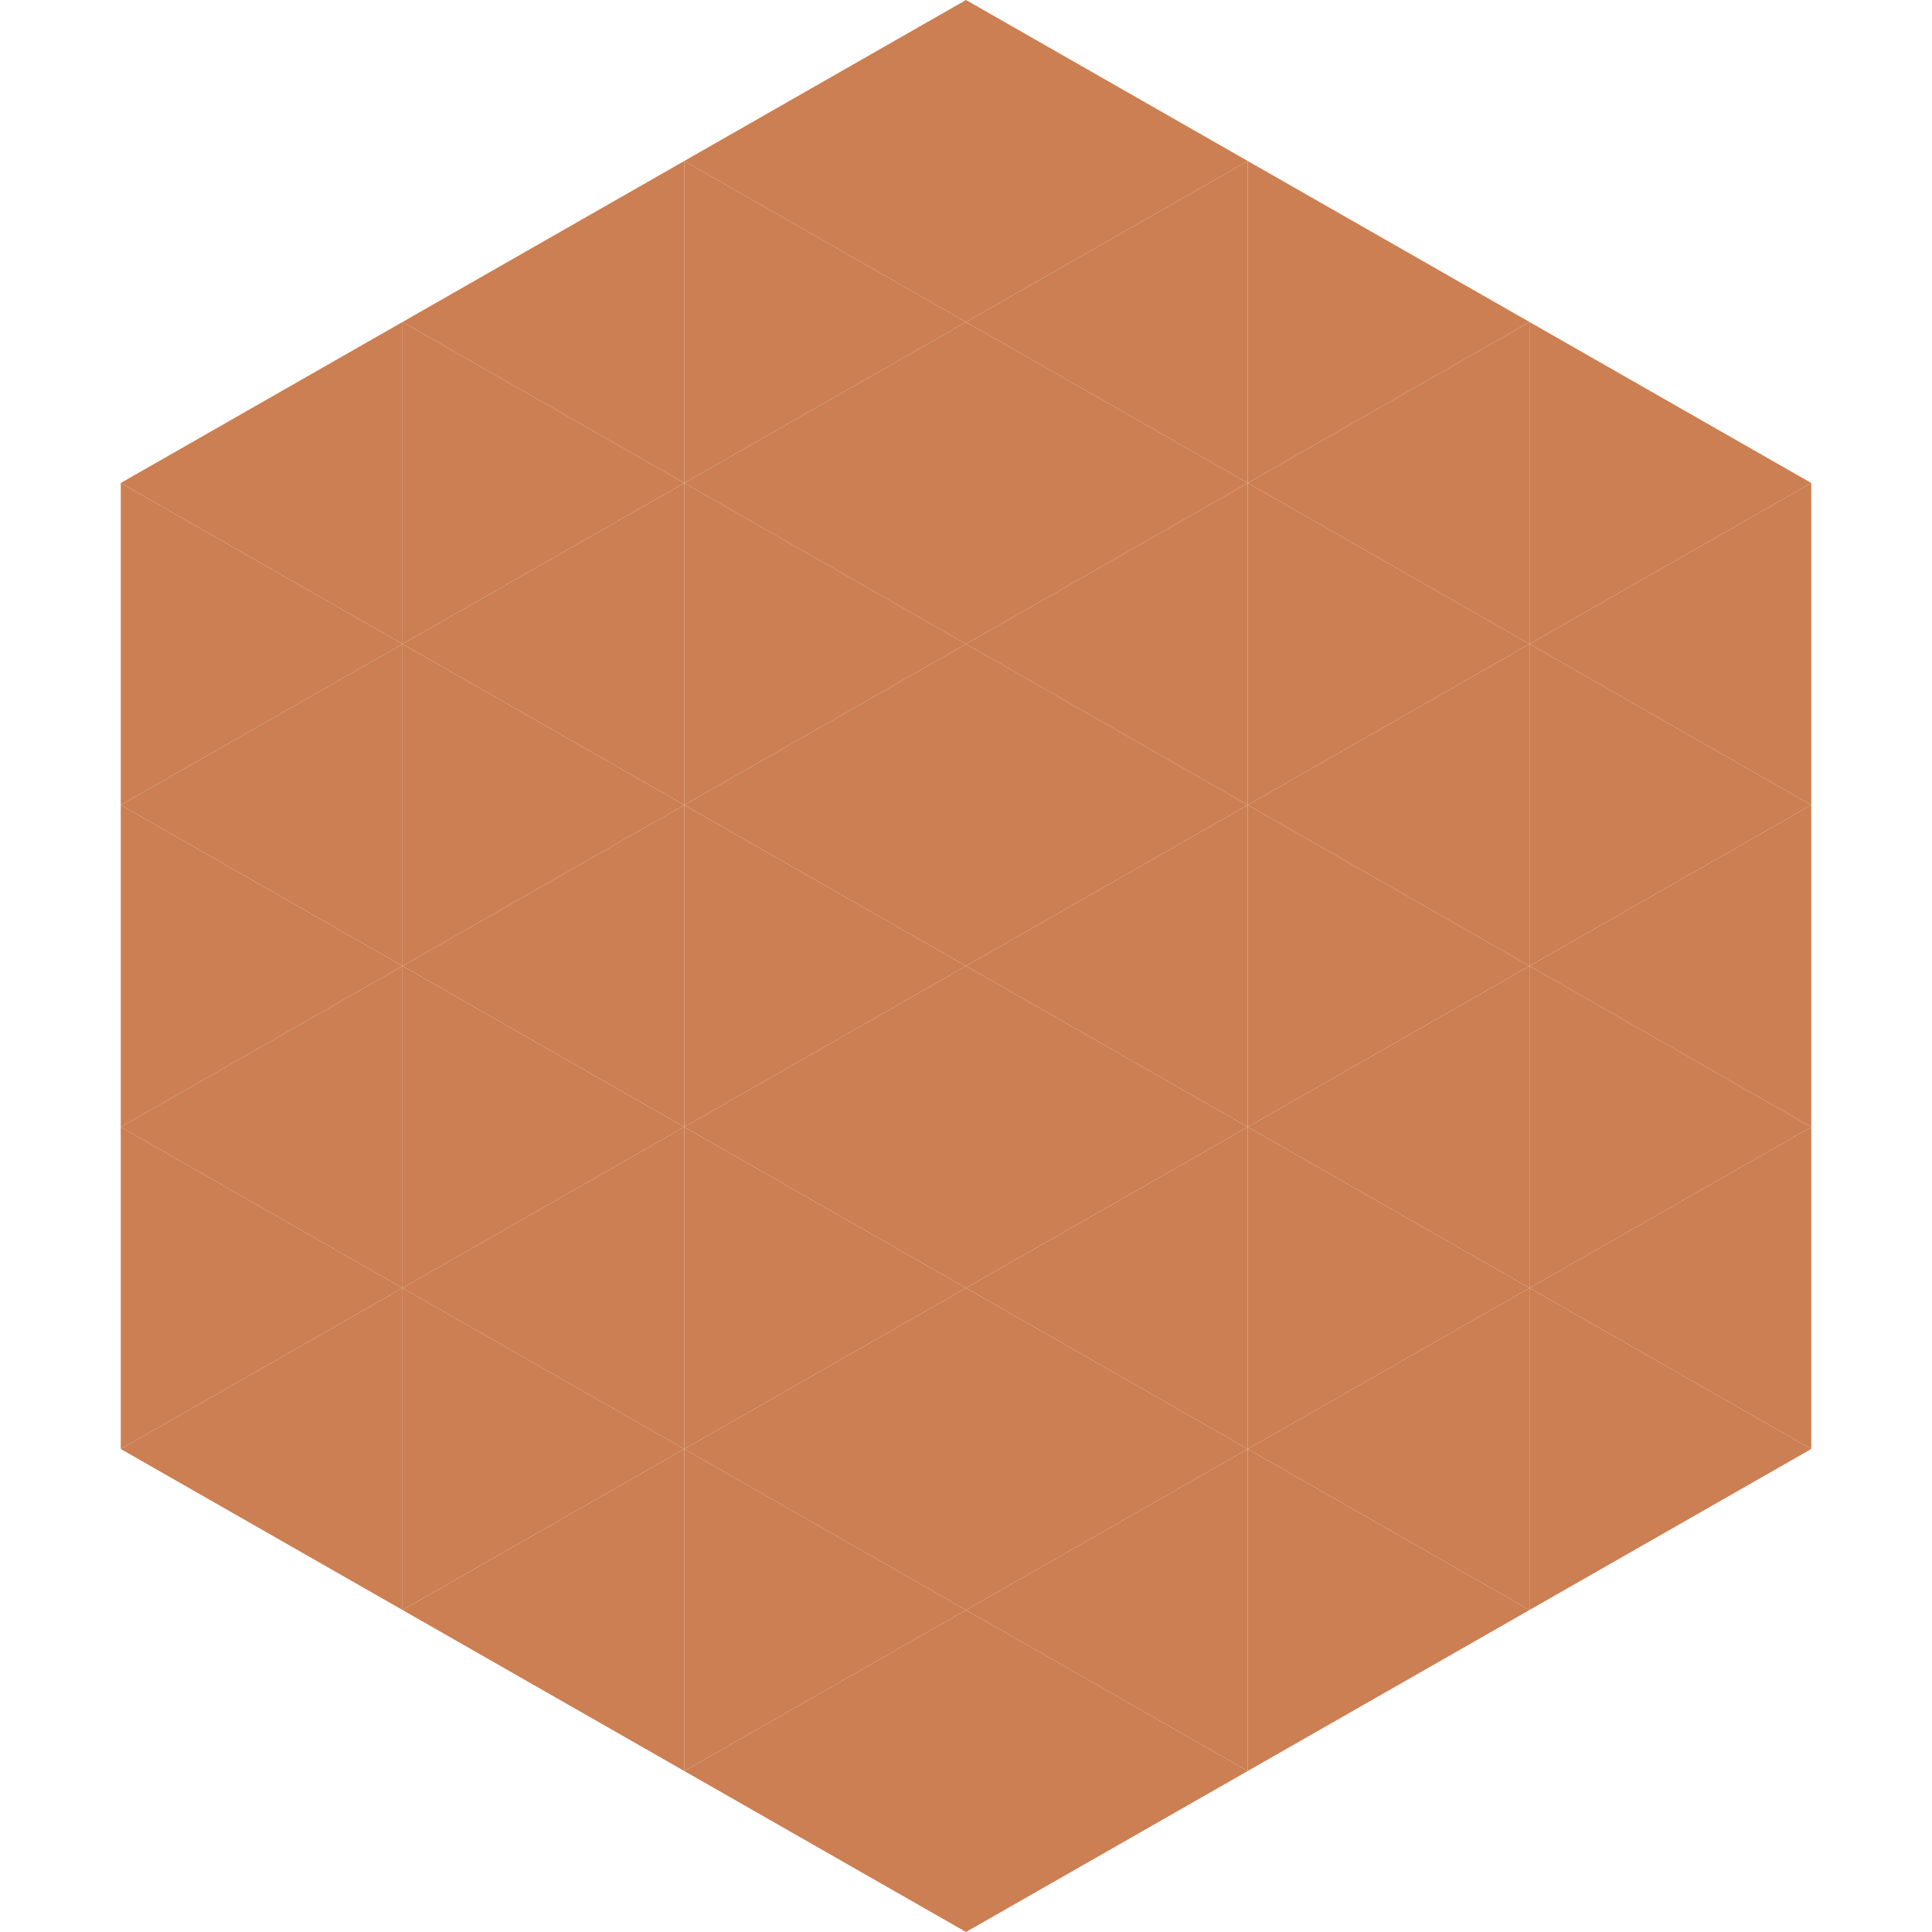 <?xml version="1.0"?>
<!-- Generated by SVGo -->
<svg width="240" height="240"
     xmlns="http://www.w3.org/2000/svg"
     xmlns:xlink="http://www.w3.org/1999/xlink">
<polygon points="50,40 15,60 50,80" style="fill:rgb(204,127,82)" />
<polygon points="190,40 225,60 190,80" style="fill:rgb(204,127,82)" />
<polygon points="15,60 50,80 15,100" style="fill:rgb(204,127,82)" />
<polygon points="225,60 190,80 225,100" style="fill:rgb(204,127,82)" />
<polygon points="50,80 15,100 50,120" style="fill:rgb(204,127,82)" />
<polygon points="190,80 225,100 190,120" style="fill:rgb(204,127,82)" />
<polygon points="15,100 50,120 15,140" style="fill:rgb(204,127,82)" />
<polygon points="225,100 190,120 225,140" style="fill:rgb(204,127,82)" />
<polygon points="50,120 15,140 50,160" style="fill:rgb(204,127,82)" />
<polygon points="190,120 225,140 190,160" style="fill:rgb(204,127,82)" />
<polygon points="15,140 50,160 15,180" style="fill:rgb(204,127,82)" />
<polygon points="225,140 190,160 225,180" style="fill:rgb(204,127,82)" />
<polygon points="50,160 15,180 50,200" style="fill:rgb(204,127,82)" />
<polygon points="190,160 225,180 190,200" style="fill:rgb(204,127,82)" />
<polygon points="15,180 50,200 15,220" style="fill:rgb(255,255,255); fill-opacity:0" />
<polygon points="225,180 190,200 225,220" style="fill:rgb(255,255,255); fill-opacity:0" />
<polygon points="50,0 85,20 50,40" style="fill:rgb(255,255,255); fill-opacity:0" />
<polygon points="190,0 155,20 190,40" style="fill:rgb(255,255,255); fill-opacity:0" />
<polygon points="85,20 50,40 85,60" style="fill:rgb(204,127,82)" />
<polygon points="155,20 190,40 155,60" style="fill:rgb(204,127,82)" />
<polygon points="50,40 85,60 50,80" style="fill:rgb(204,127,82)" />
<polygon points="190,40 155,60 190,80" style="fill:rgb(204,127,82)" />
<polygon points="85,60 50,80 85,100" style="fill:rgb(204,127,82)" />
<polygon points="155,60 190,80 155,100" style="fill:rgb(204,127,82)" />
<polygon points="50,80 85,100 50,120" style="fill:rgb(204,127,82)" />
<polygon points="190,80 155,100 190,120" style="fill:rgb(204,127,82)" />
<polygon points="85,100 50,120 85,140" style="fill:rgb(204,127,82)" />
<polygon points="155,100 190,120 155,140" style="fill:rgb(204,127,82)" />
<polygon points="50,120 85,140 50,160" style="fill:rgb(204,127,82)" />
<polygon points="190,120 155,140 190,160" style="fill:rgb(204,127,82)" />
<polygon points="85,140 50,160 85,180" style="fill:rgb(204,127,82)" />
<polygon points="155,140 190,160 155,180" style="fill:rgb(204,127,82)" />
<polygon points="50,160 85,180 50,200" style="fill:rgb(204,127,82)" />
<polygon points="190,160 155,180 190,200" style="fill:rgb(204,127,82)" />
<polygon points="85,180 50,200 85,220" style="fill:rgb(204,127,82)" />
<polygon points="155,180 190,200 155,220" style="fill:rgb(204,127,82)" />
<polygon points="120,0 85,20 120,40" style="fill:rgb(204,127,82)" />
<polygon points="120,0 155,20 120,40" style="fill:rgb(204,127,82)" />
<polygon points="85,20 120,40 85,60" style="fill:rgb(204,127,82)" />
<polygon points="155,20 120,40 155,60" style="fill:rgb(204,127,82)" />
<polygon points="120,40 85,60 120,80" style="fill:rgb(204,127,82)" />
<polygon points="120,40 155,60 120,80" style="fill:rgb(204,127,82)" />
<polygon points="85,60 120,80 85,100" style="fill:rgb(204,127,82)" />
<polygon points="155,60 120,80 155,100" style="fill:rgb(204,127,82)" />
<polygon points="120,80 85,100 120,120" style="fill:rgb(204,127,82)" />
<polygon points="120,80 155,100 120,120" style="fill:rgb(204,127,82)" />
<polygon points="85,100 120,120 85,140" style="fill:rgb(204,127,82)" />
<polygon points="155,100 120,120 155,140" style="fill:rgb(204,127,82)" />
<polygon points="120,120 85,140 120,160" style="fill:rgb(204,127,82)" />
<polygon points="120,120 155,140 120,160" style="fill:rgb(204,127,82)" />
<polygon points="85,140 120,160 85,180" style="fill:rgb(204,127,82)" />
<polygon points="155,140 120,160 155,180" style="fill:rgb(204,127,82)" />
<polygon points="120,160 85,180 120,200" style="fill:rgb(204,127,82)" />
<polygon points="120,160 155,180 120,200" style="fill:rgb(204,127,82)" />
<polygon points="85,180 120,200 85,220" style="fill:rgb(204,127,82)" />
<polygon points="155,180 120,200 155,220" style="fill:rgb(204,127,82)" />
<polygon points="120,200 85,220 120,240" style="fill:rgb(204,127,82)" />
<polygon points="120,200 155,220 120,240" style="fill:rgb(204,127,82)" />
<polygon points="85,220 120,240 85,260" style="fill:rgb(255,255,255); fill-opacity:0" />
<polygon points="155,220 120,240 155,260" style="fill:rgb(255,255,255); fill-opacity:0" />
</svg>
